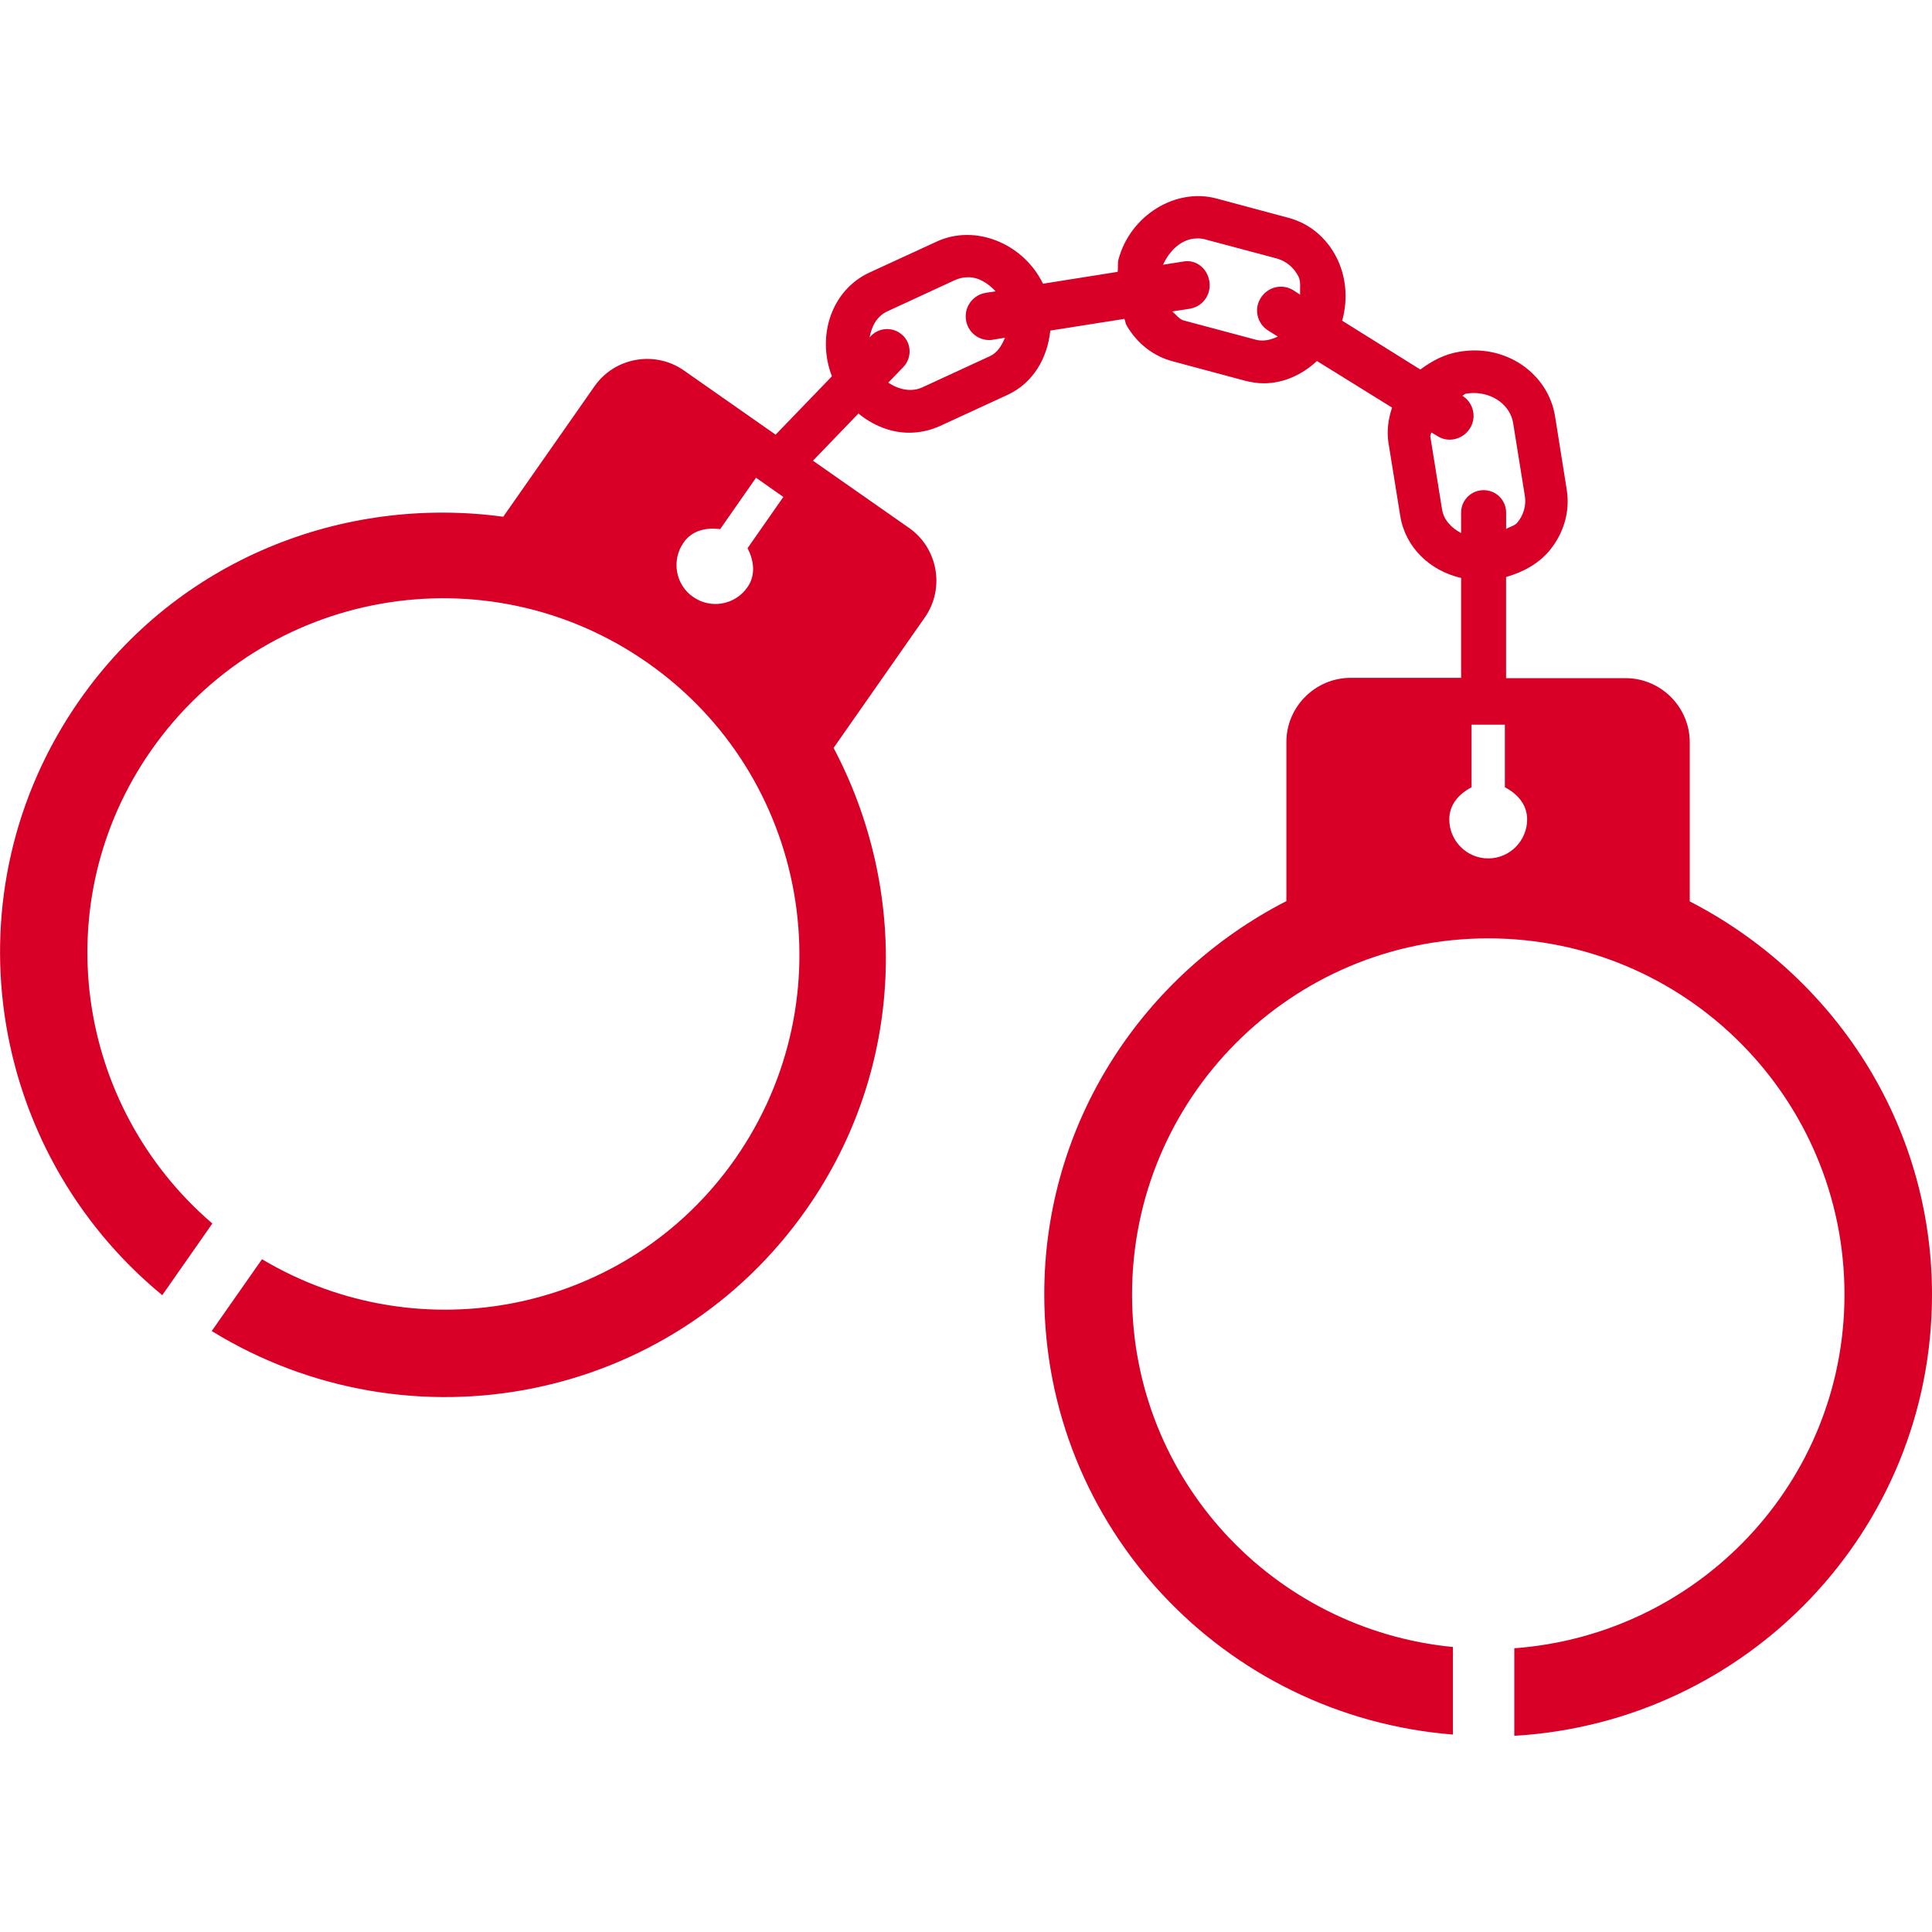 <?xml version="1.0" encoding="iso-8859-1"?>
<!-- Generator: Adobe Illustrator 16.0.0, SVG Export Plug-In . SVG Version: 6.00 Build 0)  -->
<!DOCTYPE svg PUBLIC "-//W3C//DTD SVG 1.1//EN" "http://www.w3.org/Graphics/SVG/1.1/DTD/svg11.dtd">
<svg xmlns="http://www.w3.org/2000/svg" xmlns:xlink="http://www.w3.org/1999/xlink" version="1.1" id="Capa_1" x="0px" y="0px" width="86px" height="86px" viewBox="0 0 79.536 79.536" style="enable-background:new 0 0 79.536 79.536;" xml:space="preserve">
<g>
	<path d="M79.536,53.297c0-7.084-4.08-13.158-9.973-16.188v-6.55c0-1.455-1.191-2.641-2.642-2.641h-4.919   v-4.163c0.72-0.208,1.378-0.567,1.833-1.145c0.564-0.717,0.803-1.587,0.663-2.457l-0.481-3.021c-0.28-1.74-2.01-2.985-3.94-2.651   c-0.606,0.096-1.129,0.378-1.605,0.732l-3.221-2.012c0-0.015,0.01-0.031,0.016-0.046c0.232-0.881,0.145-1.797-0.259-2.582   c-0.42-0.808-1.119-1.385-1.974-1.608l-2.962-0.795c-1.678-0.445-3.541,0.694-4.028,2.514c-0.041,0.163-0.01,0.339-0.031,0.507   l-3.075,0.489c-0.803-1.654-2.778-2.467-4.365-1.74l-2.783,1.282c-1.543,0.712-2.186,2.589-1.543,4.27l-2.317,2.402l-3.78-2.646   c-1.193-0.831-2.848-0.536-3.679,0.658l-3.754,5.367c-6.571-0.891-13.391,1.747-17.445,7.555   c-5.494,7.86-3.871,18.496,3.407,24.492l2.063-2.951c-5.657-4.852-6.876-13.24-2.519-19.478c4.64-6.636,13.782-8.257,20.425-3.612   c6.633,4.634,8.256,13.785,3.617,20.427c-4.427,6.328-12.938,8.031-19.48,4.133l-2.069,2.957c8.176,5.022,18.929,2.94,24.498-5.033   c4.06-5.805,4.199-13.117,1.103-18.973l3.76-5.377c0.831-1.193,0.535-2.848-0.652-3.679l-3.957-2.768l1.872-1.942   c0.593,0.484,1.315,0.79,2.084,0.79c0.445,0,0.88-0.096,1.281-0.28l2.786-1.284c1.043-0.487,1.634-1.512,1.747-2.641l3.05-0.481   c0.042,0.091,0.042,0.187,0.094,0.274c0.43,0.738,1.103,1.264,1.89,1.471l2.962,0.795c0.254,0.067,0.523,0.111,0.787,0.111   c0.829,0,1.59-0.354,2.195-0.917l3.092,1.918c-0.155,0.466-0.223,0.95-0.15,1.437l0.487,3.021c0.207,1.29,1.211,2.255,2.506,2.556   v4.111h-4.547c-1.449,0-2.646,1.186-2.646,2.641v6.55c-5.893,3.023-9.968,9.104-9.968,16.187c0,9.595,7.42,17.378,16.823,18.124   v-3.604c-7.404-0.72-13.209-6.907-13.209-14.509c0-8.099,6.561-14.664,14.664-14.664c8.099,0,14.665,6.561,14.665,14.664   c0,7.73-6.007,14.002-13.593,14.561v3.604C71.914,70.902,79.536,63.016,79.536,53.297z M30.769,24.175   c-0.505,0.73-1.507,0.911-2.239,0.396c-0.72-0.497-0.901-1.504-0.386-2.237c0.349-0.505,0.932-0.624,1.504-0.551l1.476-2.115   l1.124,0.79l-1.473,2.11C31.038,23.082,31.123,23.67,30.769,24.175z M40.752,14.663l-2.778,1.282   c-0.445,0.207-0.971,0.101-1.405-0.194l0.616-0.637c0.354-0.368,0.35-0.961-0.023-1.31c-0.365-0.35-0.953-0.344-1.308,0.026   l-0.054,0.06c0.085-0.469,0.308-0.875,0.728-1.072l2.778-1.284c0.168-0.077,0.354-0.121,0.552-0.121   c0.435,0,0.811,0.243,1.129,0.58l-0.404,0.062c-0.533,0.086-0.9,0.583-0.815,1.119C39.841,13.661,40.252,14,40.731,14   c0.047,0,0.101-0.005,0.152-0.016l0.489-0.08C41.239,14.223,41.065,14.518,40.752,14.663z M53.247,11.952   c-0.456-0.293-1.062-0.143-1.347,0.318c-0.29,0.456-0.145,1.056,0.311,1.341l0.394,0.244c-0.29,0.14-0.61,0.212-0.911,0.129   l-2.967-0.792c-0.191-0.057-0.311-0.244-0.466-0.371l0.714-0.111c0.539-0.085,0.896-0.583,0.813-1.119   c-0.078-0.541-0.555-0.939-1.113-0.818l-0.793,0.125c0.28-0.622,0.798-1.083,1.409-1.083c0.108,0,0.228,0.01,0.331,0.042   l2.962,0.79c0.362,0.106,0.679,0.363,0.87,0.733c0.108,0.223,0.057,0.492,0.067,0.748L53.247,11.952z M59.367,20.978l-0.486-3.021   c-0.005-0.055,0.046-0.109,0.041-0.155l0.243,0.143c0.161,0.106,0.337,0.155,0.519,0.155c0.326,0,0.647-0.171,0.833-0.469   c0.285-0.456,0.141-1.054-0.315-1.341c0.052-0.015,0.088-0.073,0.145-0.083c0.104-0.016,0.213-0.029,0.312-0.029   c0.828,0,1.512,0.521,1.631,1.225l0.486,3.024c0.057,0.375-0.047,0.769-0.311,1.088c-0.108,0.137-0.315,0.163-0.461,0.264v-0.673   c0-0.516-0.409-0.927-0.927-0.927c-0.513,0-0.927,0.411-0.927,0.927v0.839C59.751,21.731,59.44,21.412,59.367,20.978z    M61.268,35.339c-0.886,0-1.604-0.725-1.604-1.605c0-0.618,0.403-1.054,0.916-1.325v-2.576h1.372v2.576   c0.513,0.271,0.917,0.707,0.917,1.325C62.868,34.614,62.153,35.339,61.268,35.339z" fill="#D80027"/>
</g>
<g>
</g>
<g>
</g>
<g>
</g>
<g>
</g>
<g>
</g>
<g>
</g>
<g>
</g>
<g>
</g>
<g>
</g>
<g>
</g>
<g>
</g>
<g>
</g>
<g>
</g>
<g>
</g>
<g>
</g>
</svg>
